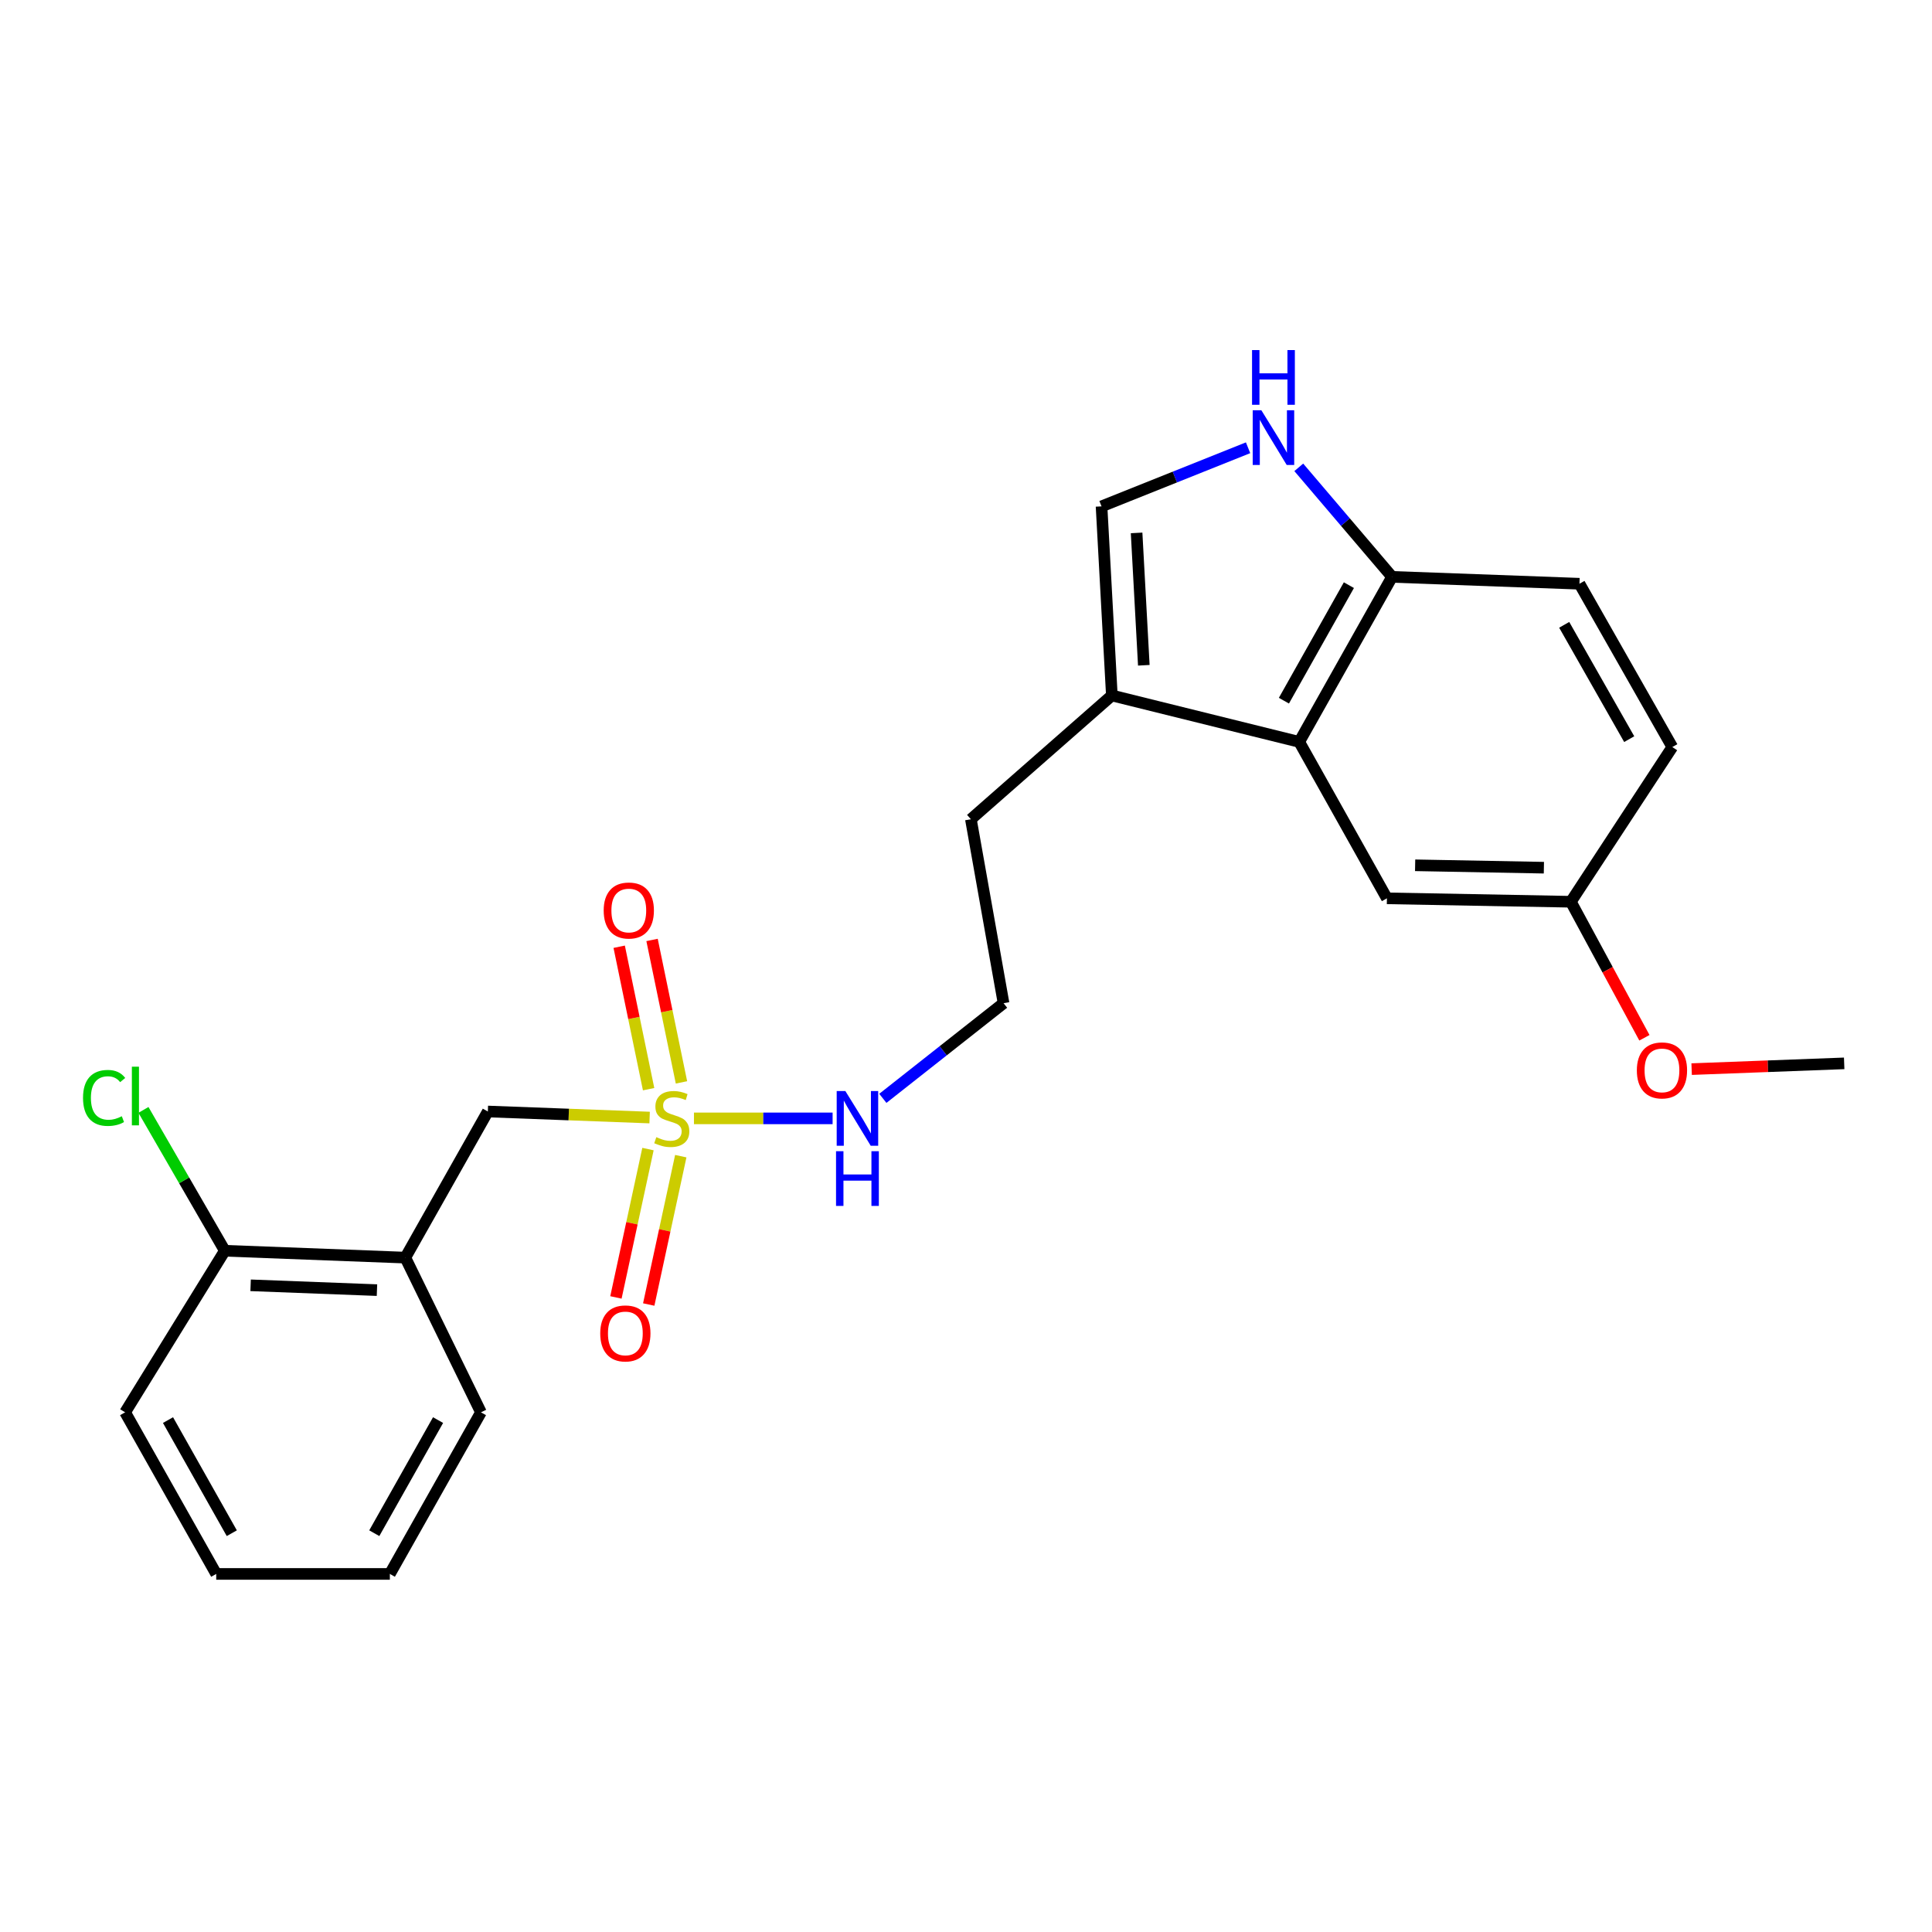 <?xml version='1.0' encoding='iso-8859-1'?>
<svg version='1.1' baseProfile='full'
              xmlns='http://www.w3.org/2000/svg'
                      xmlns:rdkit='http://www.rdkit.org/xml'
                      xmlns:xlink='http://www.w3.org/1999/xlink'
                  xml:space='preserve'
width='1000px' height='1000px' viewBox='0 0 1000 1000'>
<!-- END OF HEADER -->
<rect style='opacity:1.0;fill:#FFFFFF;stroke:none' width='1000' height='1000' x='0' y='0'> </rect>
<path class='bond-0' d='M 336.248,578.441 L 294.376,576.875' style='fill:none;fill-rule:evenodd;stroke:#CCCC00;stroke-width:6px;stroke-linecap:butt;stroke-linejoin:miter;stroke-opacity:1' />
<path class='bond-0' d='M 294.376,576.875 L 252.505,575.309' style='fill:none;fill-rule:evenodd;stroke:#000000;stroke-width:6px;stroke-linecap:butt;stroke-linejoin:miter;stroke-opacity:1' />
<path class='bond-1' d='M 335.392,594.76 L 327.097,633.154' style='fill:none;fill-rule:evenodd;stroke:#CCCC00;stroke-width:6px;stroke-linecap:butt;stroke-linejoin:miter;stroke-opacity:1' />
<path class='bond-1' d='M 327.097,633.154 L 318.803,671.547' style='fill:none;fill-rule:evenodd;stroke:#FF0000;stroke-width:6px;stroke-linecap:butt;stroke-linejoin:miter;stroke-opacity:1' />
<path class='bond-1' d='M 352.369,598.428 L 344.075,636.822' style='fill:none;fill-rule:evenodd;stroke:#CCCC00;stroke-width:6px;stroke-linecap:butt;stroke-linejoin:miter;stroke-opacity:1' />
<path class='bond-1' d='M 344.075,636.822 L 335.781,675.215' style='fill:none;fill-rule:evenodd;stroke:#FF0000;stroke-width:6px;stroke-linecap:butt;stroke-linejoin:miter;stroke-opacity:1' />
<path class='bond-2' d='M 352.73,560.244 L 345.115,523.381' style='fill:none;fill-rule:evenodd;stroke:#CCCC00;stroke-width:6px;stroke-linecap:butt;stroke-linejoin:miter;stroke-opacity:1' />
<path class='bond-2' d='M 345.115,523.381 L 337.5,486.518' style='fill:none;fill-rule:evenodd;stroke:#FF0000;stroke-width:6px;stroke-linecap:butt;stroke-linejoin:miter;stroke-opacity:1' />
<path class='bond-2' d='M 335.72,563.758 L 328.105,526.895' style='fill:none;fill-rule:evenodd;stroke:#CCCC00;stroke-width:6px;stroke-linecap:butt;stroke-linejoin:miter;stroke-opacity:1' />
<path class='bond-2' d='M 328.105,526.895 L 320.49,490.032' style='fill:none;fill-rule:evenodd;stroke:#FF0000;stroke-width:6px;stroke-linecap:butt;stroke-linejoin:miter;stroke-opacity:1' />
<path class='bond-3' d='M 359.192,578.869 L 395.074,578.869' style='fill:none;fill-rule:evenodd;stroke:#CCCC00;stroke-width:6px;stroke-linecap:butt;stroke-linejoin:miter;stroke-opacity:1' />
<path class='bond-3' d='M 395.074,578.869 L 430.956,578.869' style='fill:none;fill-rule:evenodd;stroke:#0000FF;stroke-width:6px;stroke-linecap:butt;stroke-linejoin:miter;stroke-opacity:1' />
<path class='bond-4' d='M 646.001,231.762 L 608.079,246.929' style='fill:none;fill-rule:evenodd;stroke:#0000FF;stroke-width:6px;stroke-linecap:butt;stroke-linejoin:miter;stroke-opacity:1' />
<path class='bond-4' d='M 608.079,246.929 L 570.156,262.096' style='fill:none;fill-rule:evenodd;stroke:#000000;stroke-width:6px;stroke-linecap:butt;stroke-linejoin:miter;stroke-opacity:1' />
<path class='bond-5' d='M 672.244,241.895 L 696.386,270.239' style='fill:none;fill-rule:evenodd;stroke:#0000FF;stroke-width:6px;stroke-linecap:butt;stroke-linejoin:miter;stroke-opacity:1' />
<path class='bond-5' d='M 696.386,270.239 L 720.529,298.582' style='fill:none;fill-rule:evenodd;stroke:#000000;stroke-width:6px;stroke-linecap:butt;stroke-linejoin:miter;stroke-opacity:1' />
<path class='bond-6' d='M 672.483,384.002 L 575.493,359.974' style='fill:none;fill-rule:evenodd;stroke:#000000;stroke-width:6px;stroke-linecap:butt;stroke-linejoin:miter;stroke-opacity:1' />
<path class='bond-7' d='M 672.483,384.002 L 720.529,298.582' style='fill:none;fill-rule:evenodd;stroke:#000000;stroke-width:6px;stroke-linecap:butt;stroke-linejoin:miter;stroke-opacity:1' />
<path class='bond-7' d='M 664.55,362.674 L 698.183,302.88' style='fill:none;fill-rule:evenodd;stroke:#000000;stroke-width:6px;stroke-linecap:butt;stroke-linejoin:miter;stroke-opacity:1' />
<path class='bond-8' d='M 672.483,384.002 L 717.865,464.973' style='fill:none;fill-rule:evenodd;stroke:#000000;stroke-width:6px;stroke-linecap:butt;stroke-linejoin:miter;stroke-opacity:1' />
<path class='bond-9' d='M 570.156,262.096 L 575.493,359.974' style='fill:none;fill-rule:evenodd;stroke:#000000;stroke-width:6px;stroke-linecap:butt;stroke-linejoin:miter;stroke-opacity:1' />
<path class='bond-9' d='M 588.301,275.832 L 592.036,344.347' style='fill:none;fill-rule:evenodd;stroke:#000000;stroke-width:6px;stroke-linecap:butt;stroke-linejoin:miter;stroke-opacity:1' />
<path class='bond-10' d='M 575.493,359.974 L 502.531,424.039' style='fill:none;fill-rule:evenodd;stroke:#000000;stroke-width:6px;stroke-linecap:butt;stroke-linejoin:miter;stroke-opacity:1' />
<path class='bond-11' d='M 252.505,575.309 L 209.795,650.944' style='fill:none;fill-rule:evenodd;stroke:#000000;stroke-width:6px;stroke-linecap:butt;stroke-linejoin:miter;stroke-opacity:1' />
<path class='bond-12' d='M 209.795,650.944 L 116.366,647.383' style='fill:none;fill-rule:evenodd;stroke:#000000;stroke-width:6px;stroke-linecap:butt;stroke-linejoin:miter;stroke-opacity:1' />
<path class='bond-12' d='M 195.119,667.767 L 129.719,665.274' style='fill:none;fill-rule:evenodd;stroke:#000000;stroke-width:6px;stroke-linecap:butt;stroke-linejoin:miter;stroke-opacity:1' />
<path class='bond-13' d='M 209.795,650.944 L 248.944,731.017' style='fill:none;fill-rule:evenodd;stroke:#000000;stroke-width:6px;stroke-linecap:butt;stroke-linejoin:miter;stroke-opacity:1' />
<path class='bond-14' d='M 720.529,298.582 L 817.519,302.143' style='fill:none;fill-rule:evenodd;stroke:#000000;stroke-width:6px;stroke-linecap:butt;stroke-linejoin:miter;stroke-opacity:1' />
<path class='bond-15' d='M 456.959,568.505 L 488.198,543.879' style='fill:none;fill-rule:evenodd;stroke:#0000FF;stroke-width:6px;stroke-linecap:butt;stroke-linejoin:miter;stroke-opacity:1' />
<path class='bond-15' d='M 488.198,543.879 L 519.437,519.253' style='fill:none;fill-rule:evenodd;stroke:#000000;stroke-width:6px;stroke-linecap:butt;stroke-linejoin:miter;stroke-opacity:1' />
<path class='bond-16' d='M 717.865,464.973 L 813.07,466.749' style='fill:none;fill-rule:evenodd;stroke:#000000;stroke-width:6px;stroke-linecap:butt;stroke-linejoin:miter;stroke-opacity:1' />
<path class='bond-16' d='M 732.47,447.873 L 799.113,449.116' style='fill:none;fill-rule:evenodd;stroke:#000000;stroke-width:6px;stroke-linecap:butt;stroke-linejoin:miter;stroke-opacity:1' />
<path class='bond-17' d='M 116.366,647.383 L 95.307,610.934' style='fill:none;fill-rule:evenodd;stroke:#000000;stroke-width:6px;stroke-linecap:butt;stroke-linejoin:miter;stroke-opacity:1' />
<path class='bond-17' d='M 95.307,610.934 L 74.248,574.486' style='fill:none;fill-rule:evenodd;stroke:#00CC00;stroke-width:6px;stroke-linecap:butt;stroke-linejoin:miter;stroke-opacity:1' />
<path class='bond-18' d='M 116.366,647.383 L 64.759,731.017' style='fill:none;fill-rule:evenodd;stroke:#000000;stroke-width:6px;stroke-linecap:butt;stroke-linejoin:miter;stroke-opacity:1' />
<path class='bond-19' d='M 817.519,302.143 L 865.584,386.675' style='fill:none;fill-rule:evenodd;stroke:#000000;stroke-width:6px;stroke-linecap:butt;stroke-linejoin:miter;stroke-opacity:1' />
<path class='bond-19' d='M 809.629,323.408 L 843.275,382.581' style='fill:none;fill-rule:evenodd;stroke:#000000;stroke-width:6px;stroke-linecap:butt;stroke-linejoin:miter;stroke-opacity:1' />
<path class='bond-20' d='M 813.07,466.749 L 865.584,386.675' style='fill:none;fill-rule:evenodd;stroke:#000000;stroke-width:6px;stroke-linecap:butt;stroke-linejoin:miter;stroke-opacity:1' />
<path class='bond-21' d='M 813.07,466.749 L 832.107,501.952' style='fill:none;fill-rule:evenodd;stroke:#000000;stroke-width:6px;stroke-linecap:butt;stroke-linejoin:miter;stroke-opacity:1' />
<path class='bond-21' d='M 832.107,501.952 L 851.144,537.155' style='fill:none;fill-rule:evenodd;stroke:#FF0000;stroke-width:6px;stroke-linecap:butt;stroke-linejoin:miter;stroke-opacity:1' />
<path class='bond-22' d='M 519.437,519.253 L 502.531,424.039' style='fill:none;fill-rule:evenodd;stroke:#000000;stroke-width:6px;stroke-linecap:butt;stroke-linejoin:miter;stroke-opacity:1' />
<path class='bond-23' d='M 875.588,553.374 L 915.067,551.883' style='fill:none;fill-rule:evenodd;stroke:#FF0000;stroke-width:6px;stroke-linecap:butt;stroke-linejoin:miter;stroke-opacity:1' />
<path class='bond-23' d='M 915.067,551.883 L 954.545,550.393' style='fill:none;fill-rule:evenodd;stroke:#000000;stroke-width:6px;stroke-linecap:butt;stroke-linejoin:miter;stroke-opacity:1' />
<path class='bond-24' d='M 248.944,731.017 L 201.786,814.662' style='fill:none;fill-rule:evenodd;stroke:#000000;stroke-width:6px;stroke-linecap:butt;stroke-linejoin:miter;stroke-opacity:1' />
<path class='bond-24' d='M 226.74,735.034 L 193.729,793.585' style='fill:none;fill-rule:evenodd;stroke:#000000;stroke-width:6px;stroke-linecap:butt;stroke-linejoin:miter;stroke-opacity:1' />
<path class='bond-25' d='M 64.759,731.017 L 111.917,814.662' style='fill:none;fill-rule:evenodd;stroke:#000000;stroke-width:6px;stroke-linecap:butt;stroke-linejoin:miter;stroke-opacity:1' />
<path class='bond-25' d='M 86.963,735.034 L 119.974,793.585' style='fill:none;fill-rule:evenodd;stroke:#000000;stroke-width:6px;stroke-linecap:butt;stroke-linejoin:miter;stroke-opacity:1' />
<path class='bond-26' d='M 201.786,814.662 L 111.917,814.662' style='fill:none;fill-rule:evenodd;stroke:#000000;stroke-width:6px;stroke-linecap:butt;stroke-linejoin:miter;stroke-opacity:1' />
<path  class='atom-0' d='M 339.71 588.589
Q 340.03 588.709, 341.35 589.269
Q 342.67 589.829, 344.11 590.189
Q 345.59 590.509, 347.03 590.509
Q 349.71 590.509, 351.27 589.229
Q 352.83 587.909, 352.83 585.629
Q 352.83 584.069, 352.03 583.109
Q 351.27 582.149, 350.07 581.629
Q 348.87 581.109, 346.87 580.509
Q 344.35 579.749, 342.83 579.029
Q 341.35 578.309, 340.27 576.789
Q 339.23 575.269, 339.23 572.709
Q 339.23 569.149, 341.63 566.949
Q 344.07 564.749, 348.87 564.749
Q 352.15 564.749, 355.87 566.309
L 354.95 569.389
Q 351.55 567.989, 348.99 567.989
Q 346.23 567.989, 344.71 569.149
Q 343.19 570.269, 343.23 572.229
Q 343.23 573.749, 343.99 574.669
Q 344.79 575.589, 345.91 576.109
Q 347.07 576.629, 348.99 577.229
Q 351.55 578.029, 353.07 578.829
Q 354.59 579.629, 355.67 581.269
Q 356.79 582.869, 356.79 585.629
Q 356.79 589.549, 354.15 591.669
Q 351.55 593.749, 347.19 593.749
Q 344.67 593.749, 342.75 593.189
Q 340.87 592.669, 338.63 591.749
L 339.71 588.589
' fill='#CCCC00'/>
<path  class='atom-1' d='M 652.877 212.348
L 662.157 227.348
Q 663.077 228.828, 664.557 231.508
Q 666.037 234.188, 666.117 234.348
L 666.117 212.348
L 669.877 212.348
L 669.877 240.668
L 665.997 240.668
L 656.037 224.268
Q 654.877 222.348, 653.637 220.148
Q 652.437 217.948, 652.077 217.268
L 652.077 240.668
L 648.397 240.668
L 648.397 212.348
L 652.877 212.348
' fill='#0000FF'/>
<path  class='atom-1' d='M 648.057 181.196
L 651.897 181.196
L 651.897 193.236
L 666.377 193.236
L 666.377 181.196
L 670.217 181.196
L 670.217 209.516
L 666.377 209.516
L 666.377 196.436
L 651.897 196.436
L 651.897 209.516
L 648.057 209.516
L 648.057 181.196
' fill='#0000FF'/>
<path  class='atom-8' d='M 310.682 690.173
Q 310.682 683.373, 314.042 679.573
Q 317.402 675.773, 323.682 675.773
Q 329.962 675.773, 333.322 679.573
Q 336.682 683.373, 336.682 690.173
Q 336.682 697.053, 333.282 700.973
Q 329.882 704.853, 323.682 704.853
Q 317.442 704.853, 314.042 700.973
Q 310.682 697.093, 310.682 690.173
M 323.682 701.653
Q 328.002 701.653, 330.322 698.773
Q 332.682 695.853, 332.682 690.173
Q 332.682 684.613, 330.322 681.813
Q 328.002 678.973, 323.682 678.973
Q 319.362 678.973, 317.002 681.773
Q 314.682 684.573, 314.682 690.173
Q 314.682 695.893, 317.002 698.773
Q 319.362 701.653, 323.682 701.653
' fill='#FF0000'/>
<path  class='atom-9' d='M 312.467 471.277
Q 312.467 464.477, 315.827 460.677
Q 319.187 456.877, 325.467 456.877
Q 331.747 456.877, 335.107 460.677
Q 338.467 464.477, 338.467 471.277
Q 338.467 478.157, 335.067 482.077
Q 331.667 485.957, 325.467 485.957
Q 319.227 485.957, 315.827 482.077
Q 312.467 478.197, 312.467 471.277
M 325.467 482.757
Q 329.787 482.757, 332.107 479.877
Q 334.467 476.957, 334.467 471.277
Q 334.467 465.717, 332.107 462.917
Q 329.787 460.077, 325.467 460.077
Q 321.147 460.077, 318.787 462.877
Q 316.467 465.677, 316.467 471.277
Q 316.467 476.997, 318.787 479.877
Q 321.147 482.757, 325.467 482.757
' fill='#FF0000'/>
<path  class='atom-10' d='M 437.552 564.709
L 446.832 579.709
Q 447.752 581.189, 449.232 583.869
Q 450.712 586.549, 450.792 586.709
L 450.792 564.709
L 454.552 564.709
L 454.552 593.029
L 450.672 593.029
L 440.712 576.629
Q 439.552 574.709, 438.312 572.509
Q 437.112 570.309, 436.752 569.629
L 436.752 593.029
L 433.072 593.029
L 433.072 564.709
L 437.552 564.709
' fill='#0000FF'/>
<path  class='atom-10' d='M 432.732 595.861
L 436.572 595.861
L 436.572 607.901
L 451.052 607.901
L 451.052 595.861
L 454.892 595.861
L 454.892 624.181
L 451.052 624.181
L 451.052 611.101
L 436.572 611.101
L 436.572 624.181
L 432.732 624.181
L 432.732 595.861
' fill='#0000FF'/>
<path  class='atom-15' d='M 42.975 568.279
Q 42.975 561.239, 46.255 557.559
Q 49.575 553.839, 55.855 553.839
Q 61.695 553.839, 64.815 557.959
L 62.175 560.119
Q 59.895 557.119, 55.855 557.119
Q 51.575 557.119, 49.295 559.999
Q 47.055 562.839, 47.055 568.279
Q 47.055 573.879, 49.375 576.759
Q 51.735 579.639, 56.295 579.639
Q 59.415 579.639, 63.055 577.759
L 64.175 580.759
Q 62.695 581.719, 60.455 582.279
Q 58.215 582.839, 55.735 582.839
Q 49.575 582.839, 46.255 579.079
Q 42.975 575.319, 42.975 568.279
' fill='#00CC00'/>
<path  class='atom-15' d='M 68.255 552.119
L 71.935 552.119
L 71.935 582.479
L 68.255 582.479
L 68.255 552.119
' fill='#00CC00'/>
<path  class='atom-19' d='M 847.229 554.034
Q 847.229 547.234, 850.589 543.434
Q 853.949 539.634, 860.229 539.634
Q 866.509 539.634, 869.869 543.434
Q 873.229 547.234, 873.229 554.034
Q 873.229 560.914, 869.829 564.834
Q 866.429 568.714, 860.229 568.714
Q 853.989 568.714, 850.589 564.834
Q 847.229 560.954, 847.229 554.034
M 860.229 565.514
Q 864.549 565.514, 866.869 562.634
Q 869.229 559.714, 869.229 554.034
Q 869.229 548.474, 866.869 545.674
Q 864.549 542.834, 860.229 542.834
Q 855.909 542.834, 853.549 545.634
Q 851.229 548.434, 851.229 554.034
Q 851.229 559.754, 853.549 562.634
Q 855.909 565.514, 860.229 565.514
' fill='#FF0000'/>
</svg>
